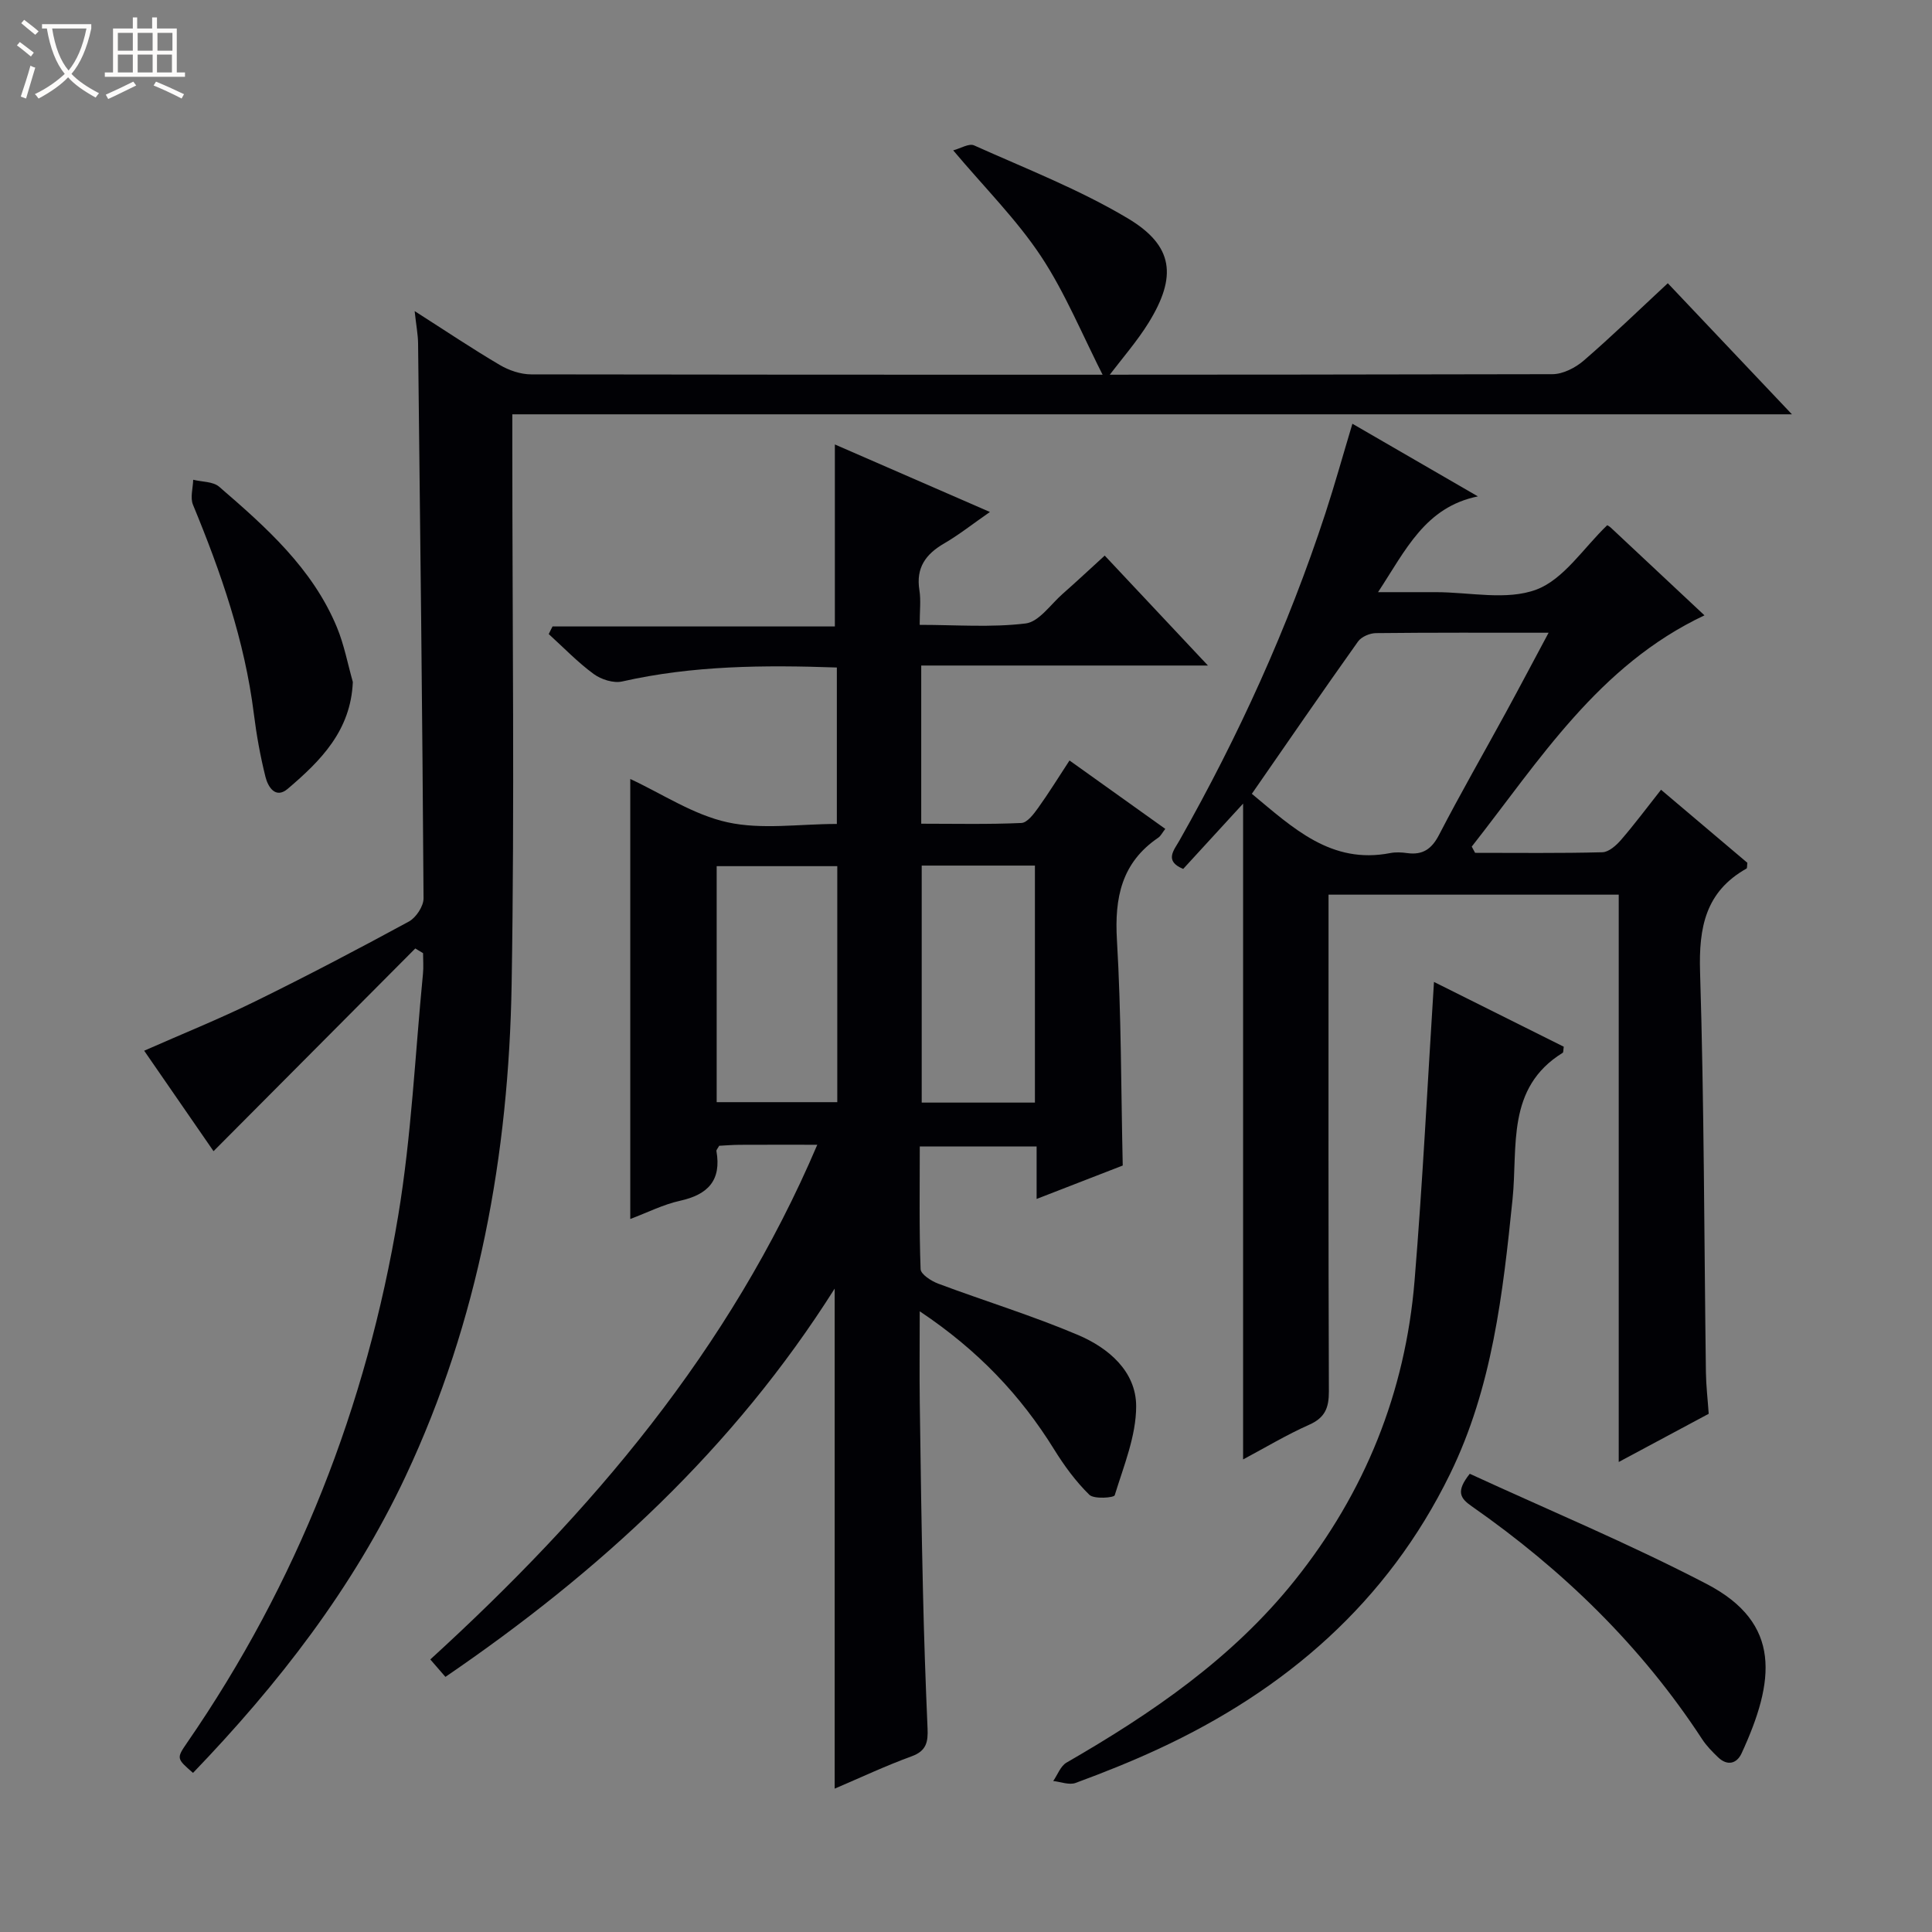 <svg enable-background="new 0 0 400 400" viewBox="0 0 400 400" xmlns="http://www.w3.org/2000/svg"><rect x="0" y="0" width="400" height="400" fill="#808080" stroke="none"/><path d="m6.4 11.7c-1-.8-1.9-1.6-2.9-2.3l.6-.7c.9.7 1.9 1.4 2.9 2.2zm-2.1 8.3c.7-2.1 1.4-4.2 2-6.4.2.1.6.3 1 .4-.7 2.3-1.3 4.4-1.9 6.4zm3-12.8c-1.1-.9-2.1-1.7-2.9-2.4l.6-.7c1 .8 2 1.5 3 2.4zm1.4-1.3v-.9h10.2v.9c-.9 4.2-2.3 7.3-4.1 9.4 1.3 1.4 3.2 2.7 5.7 4-.2.2-.4.5-.7.9-2.5-1.4-4.4-2.7-5.7-4.2-1.4 1.5-3.5 3-6.1 4.4 0 0 0 0-.1-.1-.3-.4-.5-.7-.7-.8 2.7-1.3 4.7-2.8 6.2-4.2-1.8-2.2-3-5.3-3.7-9.4zm9.2 0h-7.1c.6 3.8 1.7 6.7 3.4 8.7 1.7-2.1 2.9-4.8 3.7-8.7z" fill="#fcfbfa"/><path d="m31.6 3.6h.9v2.3h4.1v9.1h1.7v.9h-16.6v-.9h1.7v-9.1h4.1v-2.3h.9v2.3h3.1v-2.3zm-4 13.3.6.8c-1.9.9-3.8 1.9-5.8 2.8-.2-.3-.3-.6-.5-.9 2-.9 3.9-1.8 5.7-2.7zm-3.2-10.1v3.7h3.1v-3.7zm0 4.5v3.7h3.1v-3.7zm4.1-4.5v3.7h3.1v-3.7zm0 4.5v3.7h3.1v-3.7zm9.1 9.1c-2.1-1.1-4.1-2-5.8-2.7l.5-.8c2.2.9 4.1 1.8 5.8 2.6zm-1.9-13.6h-3.1v3.7h3.1zm-3.2 4.5v3.7h3.1v-3.7z" fill="#fcfbfa"/><g fill="#010105"><path d="m114.4 129.7h58.45c0-12.79 0-25.13 0-37.68 10.16 4.42 20.61 8.98 32.1 13.98-3.63 2.52-6.42 4.74-9.47 6.51-3.82 2.22-5.87 5.03-5.13 9.66.34 2.1.06 4.3.06 7.2 7.51 0 14.82.58 21.94-.29 2.76-.34 5.16-3.93 7.65-6.12 2.86-2.51 5.63-5.12 8.72-7.93 6.99 7.45 13.8 14.69 21.37 22.76-20.35 0-39.7 0-59.36 0v32.75c6.91 0 13.83.16 20.73-.15 1.22-.05 2.57-1.86 3.48-3.13 2.21-3.08 4.2-6.32 6.49-9.81 6.79 4.85 13.23 9.45 19.83 14.16-.64.82-.94 1.47-1.45 1.82-7.61 5.17-9.08 12.44-8.56 21.21.9 15.26.84 30.57 1.2 46.67-5.35 2.07-11.28 4.38-17.83 6.92 0-3.94 0-7.22 0-10.86-8.15 0-15.87 0-24.19 0 0 8.48-.14 16.94.17 25.39.04 1.07 2.22 2.48 3.68 3.02 9.62 3.6 19.49 6.61 28.93 10.62 6.28 2.67 12 7.51 12.02 14.72.01 6.17-2.58 12.39-4.44 18.46-.16.52-4.29.84-5.25-.1-2.81-2.75-5.21-6.03-7.29-9.39-6.94-11.2-15.74-20.53-27.83-28.6 0 6.94-.07 12.97.01 18.99.17 12.98.36 25.97.66 38.95.21 9.48.54 18.96.95 28.43.12 2.72-.2 4.64-3.26 5.75-5.43 1.98-10.67 4.45-15.97 6.71 0-34.53 0-68.65 0-103.53-20.92 33.12-48.67 58.6-80.59 80.39-.95-1.1-1.89-2.17-3.13-3.61 33.32-30.42 62.02-64.08 80.12-106.56-5.82 0-10.94-.02-16.06.01-1.46.01-2.93.13-4.25.2-.29.54-.61.85-.57 1.1 1.06 6.05-1.75 9.01-7.51 10.28-3.5.77-6.79 2.45-10.33 3.78 0-30.66 0-60.83 0-91.1 6.66 3.1 13.09 7.43 20.14 8.97 7.12 1.56 14.84.34 22.63.34 0-11.11 0-21.66 0-32.39-15.11-.53-29.85-.42-44.44 2.89-1.79.41-4.36-.41-5.91-1.55-3.33-2.44-6.22-5.47-9.3-8.26.25-.54.52-1.06.79-1.58zm58.95 49.63c-8.63 0-16.7 0-24.97 0v48.86h24.97c0-16.45 0-32.51 0-48.86zm17.48-.12v49.07h23.44c0-16.49 0-32.68 0-49.07-7.89 0-15.49 0-23.44 0z"/><path d="m85.85 64.41c6.44 4.11 11.93 7.8 17.62 11.15 1.9 1.12 4.3 1.94 6.47 1.95 70.49.1 140.97.11 211.46-.04 2.19 0 4.76-1.32 6.49-2.81 5.9-5.1 11.51-10.54 17.41-16.02 8.51 8.99 16.73 17.67 25.7 27.14-88.71 0-176.51 0-264.93 0v6.43c0 37.16.48 74.33-.14 111.48-.59 35.33-6.81 69.72-21.97 101.98-10.87 23.13-26.36 43.05-44 61.39-3.38-2.95-3.46-3-1.25-6.21 22.83-33.1 37.18-69.7 43.74-109.2 2.74-16.5 3.49-33.34 5.12-50.03.14-1.41.02-2.85.02-4.28-.54-.32-1.07-.65-1.61-.97-13.85 13.92-27.7 27.83-41.77 41.97-4.38-6.35-9.35-13.55-14.36-20.8 7.85-3.47 15.54-6.56 22.97-10.21 10.74-5.27 21.33-10.83 31.84-16.54 1.48-.81 3.04-3.17 3.03-4.8-.24-38.3-.69-76.6-1.13-114.9-.02-1.81-.38-3.61-.71-6.68z"/><path d="m305.4 176.57c8.78 0 17.57.11 26.35-.12 1.33-.03 2.87-1.41 3.86-2.55 2.8-3.24 5.37-6.69 8.29-10.39 6.16 5.21 12.09 10.23 17.87 15.12-.08.64-.02 1.12-.18 1.2-8.49 4.78-9.89 12.19-9.61 21.38.85 27.62.84 55.26 1.21 82.9.04 2.8.37 5.59.58 8.6-5.9 3.16-11.85 6.35-18.63 9.98 0-39.59 0-78.41 0-117.46-20.23 0-39.82 0-60.08 0v5.39c0 32.49-.05 64.98.07 97.47.01 3.4-.81 5.44-4.08 6.89-4.64 2.06-9.03 4.7-13.68 7.18 0-45.3 0-90.03 0-135.78-4.33 4.72-8.36 9.12-12.4 13.52-3.98-1.63-1.93-3.86-.78-5.88 12.23-21.61 22.48-44.11 30.21-67.72 1.95-5.96 3.63-12.02 5.6-18.57 8.92 5.16 17.45 10.1 25.98 15.04-10.92 2.23-14.92 11.08-20.67 19.83h10.47 1.5c7 0 14.66 1.77 20.8-.53 5.7-2.14 9.77-8.63 14.68-13.33-.01-.01.43.21.77.53 6.43 6.01 12.86 12.03 19.36 18.13-21.93 10.34-34.14 30.01-48.18 47.88.24.42.47.86.69 1.29zm-46.22-12.22c8.52 7.06 16.41 14.65 28.65 12.27 1.12-.22 2.34-.16 3.48 0 3.23.45 5.1-.81 6.64-3.79 4.42-8.54 9.22-16.88 13.83-25.33 2.89-5.3 5.7-10.64 8.84-16.5-12.49 0-24.11-.05-35.74.08-1.27.01-3.01.75-3.71 1.73-7.4 10.4-14.63 20.92-21.99 31.54z"/><path d="m296.89 203.3c8.73 4.36 17.85 8.91 26.87 13.41-.11.7-.06 1.16-.22 1.26-11.74 7.26-9.27 19.42-10.38 30.28-2 19.53-4.19 39.04-12.96 56.96-12.98 26.53-34 44.7-60.48 56.95-5.57 2.58-11.28 4.86-17.04 6.98-1.31.48-3.07-.23-4.62-.4.9-1.3 1.52-3.1 2.75-3.81 17.68-10.2 34.37-21.6 47.28-37.76 14.51-18.16 22.87-38.89 24.78-62 1.69-20.48 2.69-41.03 4.02-61.87z"/><path d="m304.3 305.13c16.33 7.52 33.04 14.48 49.04 22.81 15.65 8.15 14.12 20.13 7.24 35.06-.99 2.15-2.94 2.68-4.87.83-1.19-1.14-2.38-2.35-3.28-3.72-12.63-19.34-28.89-35.11-47.75-48.27-2.4-1.67-3.27-3.08-.38-6.71z"/><path d="m73.05 141.19c-.42 10.12-6.7 16.35-13.47 22.12-2.55 2.17-4.1-.41-4.61-2.44-1.08-4.31-1.87-8.72-2.42-13.13-1.89-15.1-6.83-29.28-12.6-43.25-.6-1.46 0-3.43.05-5.16 1.82.45 4.11.35 5.37 1.44 9.69 8.36 19.32 16.89 24.38 29.09 1.5 3.62 2.23 7.55 3.3 11.33z"/><path d="m228.87 78.76c-4.84-9.5-8.32-18.12-13.35-25.71-5.01-7.56-11.58-14.1-18.17-21.92 1.52-.4 3.27-1.5 4.32-1.03 10.73 4.82 21.8 9.12 31.85 15.12 9.49 5.67 10.18 12.04 4.29 21.59-2.39 3.87-5.45 7.33-8.94 11.95z"/></g></svg>